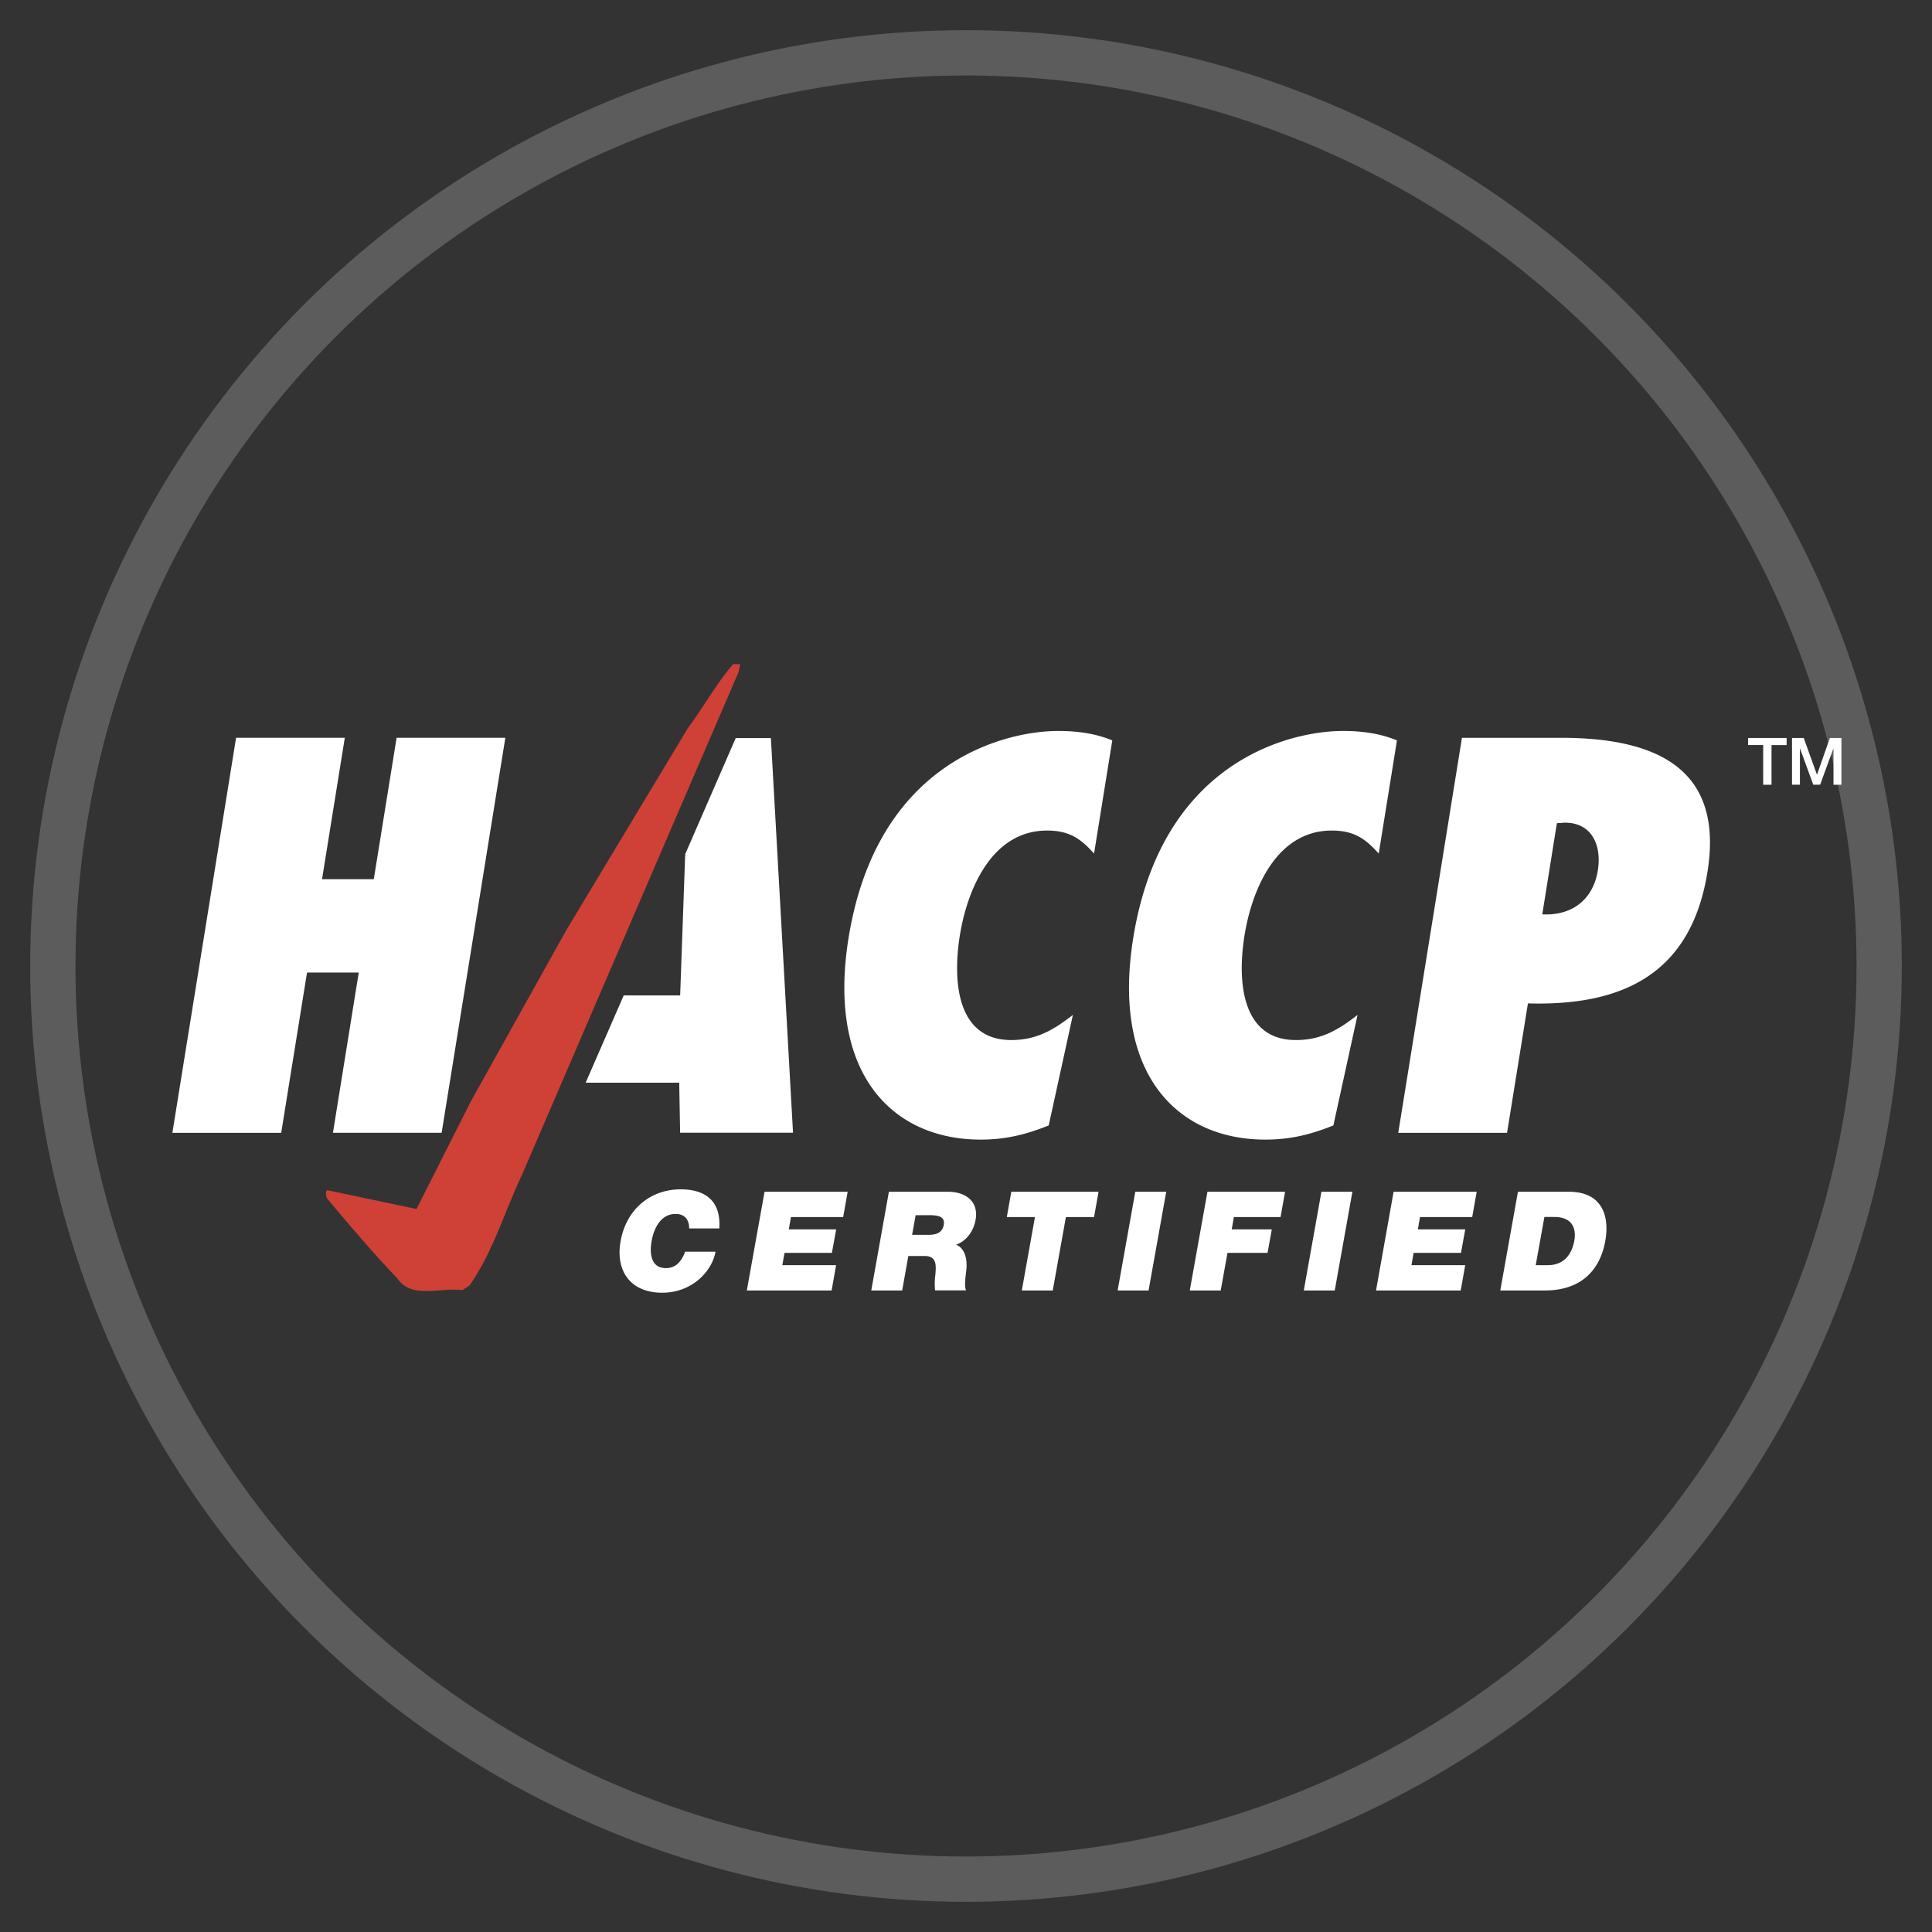 <svg width="64" height="64" fill="none" xmlns="http://www.w3.org/2000/svg"><rect width="100%" height="100%" fill="#333333" stroke="none"/><circle opacity=".2" cx="32" cy="32" r="30.25" stroke="#fff" stroke-width="1.5"/><path fill-rule="evenodd" clip-rule="evenodd" d="M24.468 22.259l-7.176 16.657c-.577 1.212-.946 2.532-1.737 3.666l-.236.156c-.736-.102-1.681.31-2.157-.388-.788-.826-1.604-1.782-2.338-2.662-.027-.078-.052-.259.028-.259l2.945.621 1.813-3.59 3.154-5.655 4.023-6.686c.524-.697.92-1.447 1.497-2.119h.236l-.052.259z" fill="#CF4037"/><path fill-rule="evenodd" clip-rule="evenodd" d="M11.029 37.526l.855-5.31h-1.713l-.856 5.31H5.71L7.82 24.44h3.602l-.754 4.685h1.714l.756-4.685h3.602l-2.11 13.085H11.03zm25.213-9.25c-.435-.487-.813-.763-1.555-.763-1.873 0-2.659 2.031-2.89 3.47-.246 1.528-.1 3.47 1.701 3.47.814 0 1.376-.312 2.043-.833l-.801 3.661c-.774.313-1.453.47-2.25.47-2.95 0-5.101-2.205-4.38-6.682.946-5.865 5.202-6.855 6.95-6.855.637 0 1.242.086 1.786.313l-.604 3.749zm9.43 0c-.435-.487-.813-.763-1.555-.763-1.873 0-2.659 2.031-2.89 3.47-.246 1.528-.1 3.47 1.701 3.47.814 0 1.376-.312 2.043-.833l-.801 3.661c-.774.313-1.453.47-2.25.47-2.95 0-5.1-2.205-4.38-6.682.946-5.865 5.202-6.855 6.95-6.855.637 0 1.242.086 1.786.313l-.604 3.749zm.647 9.25l2.11-13.085h3.285c3.144 0 5.4 1.007 4.848 4.443-.547 3.402-2.835 4.443-5.947 4.355l-.692 4.287H46.32zm5.525-10.274l-.27.017-.484 3.02c.98.052 1.686-.486 1.84-1.456.135-.836-.203-1.581-1.086-1.581zm-26.308-2.803h-1.164l-1.674 3.846-.167 4.68h-1.87l-1.26 2.891H22.5l.03 1.657h3.74l-.733-13.074zm-2.707 16.246c.003-.12-.024-.481-.45-.481-.48 0-.716.457-.793.897-.08.44-.008.897.472.897.346 0 .523-.24.64-.545h1.005c-.117.66-.789 1.36-1.764 1.36-1.077 0-1.555-.745-1.38-1.712.183-1.031.967-1.713 1.994-1.713.913.005 1.331.476 1.274 1.295h-.998v.002zm2.498-1.217h2.753l-.149.838h-1.729l-.072.409h1.57l-.142.777h-1.57l-.072.408h1.781l-.149.838H24.74l.587-3.27zm4.12 0h1.952c.582 0 1.03.316.918.934-.06.34-.284.696-.647.819.261.105.378.408.343.813-.015.162-.08.55-.012.702h-1.025a2.134 2.134 0 01.007-.504c.028-.31.058-.635-.348-.635h-.545l-.204 1.141h-1.024l.584-3.27zm.768 1.428h.537c.192 0 .458-.032.51-.325.037-.206-.057-.326-.45-.326h-.48l-.117.65zm4.07-.59h-.933l.149-.838h2.89l-.149.838h-.933l-.435 2.432h-1.025l.435-2.431zm3.323-.838h1.025l-.585 3.27h-1.025l.585-3.27zm2.39 0h2.572l-.15.838h-1.546l-.072.409h1.328l-.14.777h-1.328l-.224 1.246h-1.025l.585-3.27zm3.776 0H44.8l-.585 3.27H43.19l.584-3.27zm2.39 0h2.754l-.149.838H47.04l-.072.409h1.57l-.14.777h-1.57l-.071.408h1.78l-.149.838h-2.805l.582-3.27zm4.12 0h1.684c1.11 0 1.356.807 1.209 1.63-.18 1.002-.834 1.64-1.995 1.64h-1.483l.585-3.27zm.59 2.432h.4c.64 0 .823-.508.878-.816.037-.206.075-.78-.667-.78h-.325l-.287 1.596zm7.034-17.464h1.276v.235h-.5v1.315h-.276V24.68h-.5v-.235zm1.455 0h.388l.436 1.212h.005l.425-1.212H61v1.55h-.264V24.8h-.005l-.437 1.195h-.227L59.63 24.8h-.005v1.195h-.263v-1.55h.002z" fill="#fff"/></svg>
